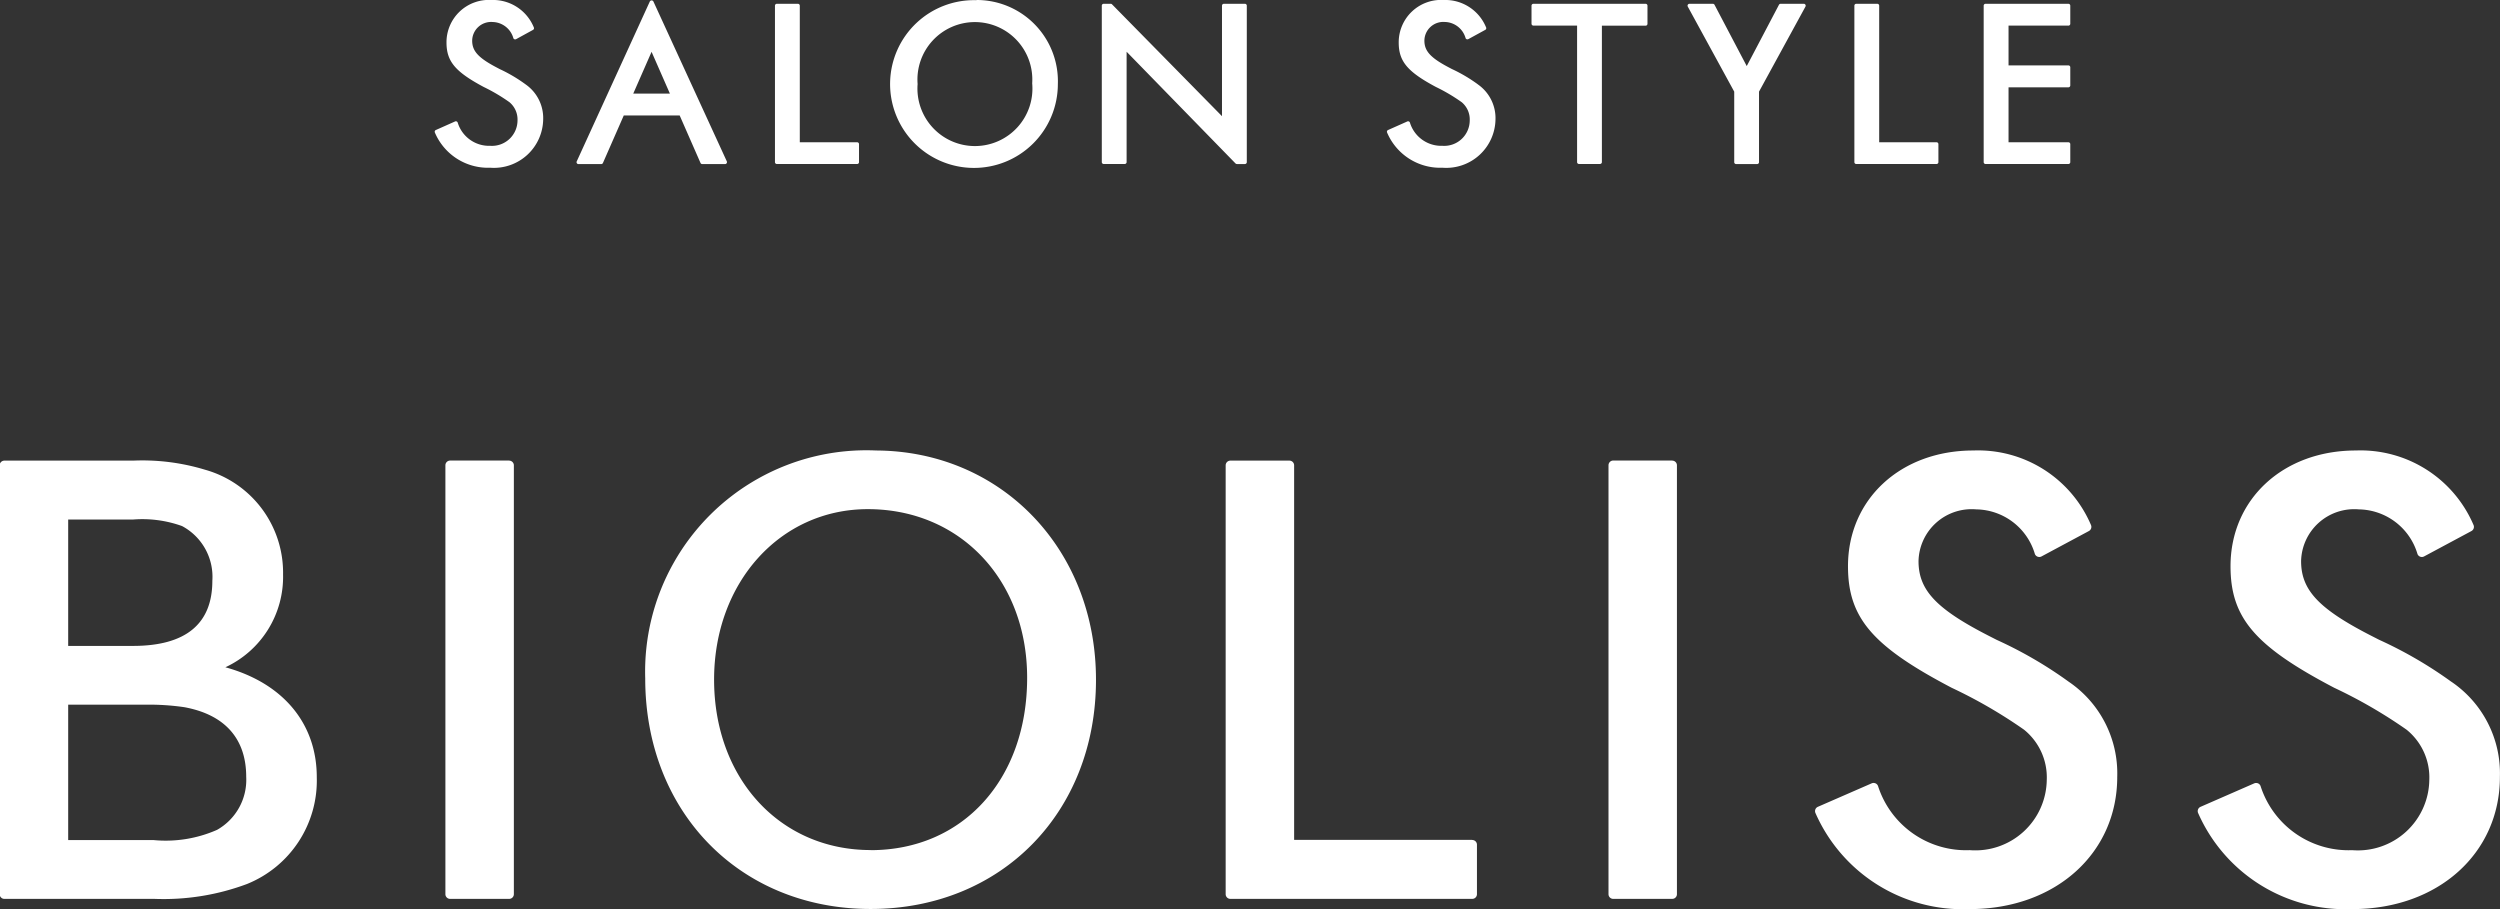 <svg xmlns="http://www.w3.org/2000/svg" width="132" height="48" viewBox="0 0 132 48">
  <rect x="0" y="0" width="132" height="48" fill="#333333" stroke="none"/>
  <defs>
    <style>
      .cls-1 {
        fill: #fff;
        fill-rule: evenodd;
      }
    </style>
  </defs>
  <path id="newビオリスロゴ" class="cls-1" d="M830.9,64.232a5.263,5.263,0,0,0,3.046-4.9,5.644,5.644,0,0,0-4.122-5.531,11.364,11.364,0,0,0-3.8-.48h-6.791a0.25,0.25,0,0,0-.251.249V76.213a0.249,0.249,0,0,0,.251.248h7.929a12.565,12.565,0,0,0,4.877-.785,5.887,5.887,0,0,0,3.687-5.627C835.732,67.2,833.941,65.068,830.9,64.232ZM822.6,63.1V56.431h3.426a6.2,6.2,0,0,1,2.586.345,3.037,3.037,0,0,1,1.6,2.89c0,2.28-1.409,3.438-4.19,3.438H822.6Zm0,3.108H826.6a13.012,13.012,0,0,1,2.124.13C830.869,66.73,832,68,832,70.017a3.033,3.033,0,0,1-1.541,2.8,6.719,6.719,0,0,1-3.371.537H822.6v-7.14Zm23.281-12.89h-3.113a0.25,0.25,0,0,0-.251.249V76.213a0.249,0.249,0,0,0,.251.248h3.113a0.249,0.249,0,0,0,.251-0.248V53.57A0.25,0.25,0,0,0,845.885,53.321Zm19.309-.535a11.684,11.684,0,0,0-12.122,12.039c0,7.053,5,12.172,11.9,12.172s11.9-5.09,11.9-12.1C876.872,57.99,871.851,52.786,865.194,52.786Zm-0.222,21.1c-4.788,0-8.264-3.783-8.264-9,0-5.129,3.49-9,8.117-9,4.875,0,8.412,3.741,8.412,8.9C873.237,70.147,869.839,73.888,864.972,73.888Zm31.762-.537h-9.4V53.57a0.249,0.249,0,0,0-.25-0.249h-3.115a0.249,0.249,0,0,0-.25.249V76.213a0.249,0.249,0,0,0,.25.248h12.767a0.248,0.248,0,0,0,.251-0.248V73.6A0.249,0.249,0,0,0,896.734,73.351Zm10.558-20.03H904.18a0.25,0.25,0,0,0-.251.249V76.213a0.249,0.249,0,0,0,.251.248h3.112a0.248,0.248,0,0,0,.25-0.248V53.57A0.249,0.249,0,0,0,907.292,53.321ZM928.235,65a21.981,21.981,0,0,0-3.809-2.215l-0.439-.224c-2.758-1.414-3.689-2.406-3.689-3.933a2.805,2.805,0,0,1,3.045-2.733,3.279,3.279,0,0,1,3.1,2.361,0.251,0.251,0,0,0,.35.123l2.5-1.34a0.249,0.249,0,0,0,.108-0.325,6.483,6.483,0,0,0-6.211-3.928c-3.834,0-6.616,2.569-6.616,6.11,0,2.721,1.28,4.22,5.475,6.419a25.711,25.711,0,0,1,3.82,2.213,3.237,3.237,0,0,1,1.2,2.655A3.771,3.771,0,0,1,923,73.888a4.878,4.878,0,0,1-4.838-3.38,0.247,0.247,0,0,0-.137-0.148,0.257,0.257,0,0,0-.2,0l-2.84,1.239a0.248,0.248,0,0,0-.129.329A8.5,8.5,0,0,0,923,77c4.514,0,7.79-2.935,7.79-6.98A5.848,5.848,0,0,0,928.235,65Zm20.2,0a22.1,22.1,0,0,0-3.814-2.218l-0.433-.221c-2.758-1.414-3.69-2.406-3.69-3.933a2.806,2.806,0,0,1,3.046-2.733,3.282,3.282,0,0,1,3.1,2.361,0.249,0.249,0,0,0,.348.123l2.5-1.34a0.249,0.249,0,0,0,.108-0.325,6.489,6.489,0,0,0-6.213-3.928c-3.833,0-6.615,2.569-6.615,6.11,0,2.721,1.279,4.22,5.475,6.419a25.685,25.685,0,0,1,3.82,2.213,3.236,3.236,0,0,1,1.2,2.655,3.771,3.771,0,0,1-4.069,3.706,4.878,4.878,0,0,1-4.838-3.38,0.249,0.249,0,0,0-.136-0.148,0.26,0.26,0,0,0-.2,0L935.19,71.6a0.248,0.248,0,0,0-.129.329A8.5,8.5,0,0,0,943.205,77c4.514,0,7.79-2.935,7.79-6.98A5.844,5.844,0,0,0,948.438,65ZM846.761,33.462a8.017,8.017,0,0,0-1.376-.814l-0.142-.075c-0.981-.513-1.312-0.872-1.312-1.424a1,1,0,0,1,1.075-.987,1.166,1.166,0,0,1,1.1.856,0.105,0.105,0,0,0,.061.057,0.114,0.114,0,0,0,.083-0.007l0.892-.489a0.1,0.1,0,0,0,.044-0.132A2.324,2.324,0,0,0,844.952,29a2.236,2.236,0,0,0-2.377,2.241c0,1,.458,1.546,1.962,2.35a9.387,9.387,0,0,1,1.362.805,1.188,1.188,0,0,1,.426.962,1.349,1.349,0,0,1-1.44,1.341,1.732,1.732,0,0,1-1.718-1.225,0.1,0.1,0,0,0-.056-0.061,0.1,0.1,0,0,0-.084,0l-1.014.451a0.1,0.1,0,0,0-.052.133,3.045,3.045,0,0,0,2.924,1.859A2.6,2.6,0,0,0,847.68,35.3,2.166,2.166,0,0,0,846.761,33.462Zm6.549-4.382-3.859,8.442a0.1,0.1,0,0,0,.094.142h1.19a0.1,0.1,0,0,0,.1-0.059l1.1-2.508h2.952l1.1,2.508a0.1,0.1,0,0,0,.094.059h1.2a0.1,0.1,0,0,0,.086-0.046,0.1,0.1,0,0,0,.008-0.1L853.5,29.079A0.107,0.107,0,0,0,853.31,29.079Zm-0.875,4.863,0.968-2.207,0.968,2.207h-1.936Zm8.794,2.567V29.3a0.1,0.1,0,0,0-.1-0.1h-1.111a0.1,0.1,0,0,0-.1.1v8.26a0.1,0.1,0,0,0,.1.1h4.238a0.1,0.1,0,0,0,.1-0.1V36.611a0.1,0.1,0,0,0-.1-0.1h-3.025Zm9.326-7.5a4.429,4.429,0,1,0,4.3,4.428A4.288,4.288,0,0,0,870.555,29ZM873.5,33.4a3.036,3.036,0,1,1-6.05.037A3.033,3.033,0,1,1,873.5,33.4ZM883.621,29.2a0.1,0.1,0,0,0-.1.1v5.834l-5.807-5.906a0.1,0.1,0,0,0-.073-0.029h-0.366a0.1,0.1,0,0,0-.1.1v8.26a0.1,0.1,0,0,0,.1.1h1.11a0.1,0.1,0,0,0,.1-0.1V31.732l5.752,5.9a0.106,0.106,0,0,0,.074.029h0.42a0.1,0.1,0,0,0,.1-0.1V29.3a0.1,0.1,0,0,0-.1-0.1h-1.111Zm13.418,4.26a8.057,8.057,0,0,0-1.376-.814l-0.143-.075c-0.981-.513-1.312-0.872-1.312-1.424a1,1,0,0,1,1.076-.987,1.168,1.168,0,0,1,1.1.856,0.1,0.1,0,0,0,.061.057,0.124,0.124,0,0,0,.083-0.007l0.894-.489a0.1,0.1,0,0,0,.043-0.132A2.328,2.328,0,0,0,895.23,29a2.237,2.237,0,0,0-2.378,2.241c0,1,.459,1.546,1.963,2.35a9.362,9.362,0,0,1,1.362.805,1.185,1.185,0,0,1,.425.962,1.348,1.348,0,0,1-1.44,1.341,1.732,1.732,0,0,1-1.718-1.225,0.1,0.1,0,0,0-.056-0.061,0.1,0.1,0,0,0-.083,0l-1.014.451a0.1,0.1,0,0,0-.053.133,3.046,3.046,0,0,0,2.924,1.859,2.6,2.6,0,0,0,2.8-2.558A2.166,2.166,0,0,0,897.039,33.462Zm2.925-4.26a0.1,0.1,0,0,0-.1.1v0.952a0.1,0.1,0,0,0,.1.1h2.306v7.206a0.1,0.1,0,0,0,.1.1h1.11a0.1,0.1,0,0,0,.1-0.1V30.357h2.307a0.1,0.1,0,0,0,.1-0.1V29.3a0.1,0.1,0,0,0-.1-0.1h-5.929Zm14.285,0h-1.23a0.1,0.1,0,0,0-.091.055l-1.7,3.234-1.7-3.234a0.1,0.1,0,0,0-.091-0.055h-1.233a0.1,0.1,0,0,0-.088.051,0.1,0.1,0,0,0,0,.1l2.451,4.488v3.724a0.1,0.1,0,0,0,.1.1h1.109a0.1,0.1,0,0,0,.1-0.1V33.839l2.451-4.488a0.1,0.1,0,0,0,0-.1A0.1,0.1,0,0,0,914.249,29.2Zm3.972,7.306V29.3a0.1,0.1,0,0,0-.1-0.1h-1.11a0.1,0.1,0,0,0-.1.1v8.26a0.1,0.1,0,0,0,.1.1h4.237a0.1,0.1,0,0,0,.1-0.1V36.611a0.1,0.1,0,0,0-.1-0.1h-3.025Zm9.99-6.152a0.1,0.1,0,0,0,.1-0.1V29.3a0.1,0.1,0,0,0-.1-0.1h-4.373a0.1,0.1,0,0,0-.1.1v8.26a0.1,0.1,0,0,0,.1.1h4.373a0.1,0.1,0,0,0,.1-0.1V36.611a0.1,0.1,0,0,0-.1-0.1h-3.16v-2.9h3.16a0.1,0.1,0,0,0,.1-0.1V32.553a0.1,0.1,0,0,0-.1-0.1h-3.16v-2.1h3.16Z" transform="translate(-819 -29)"/>
</svg>
